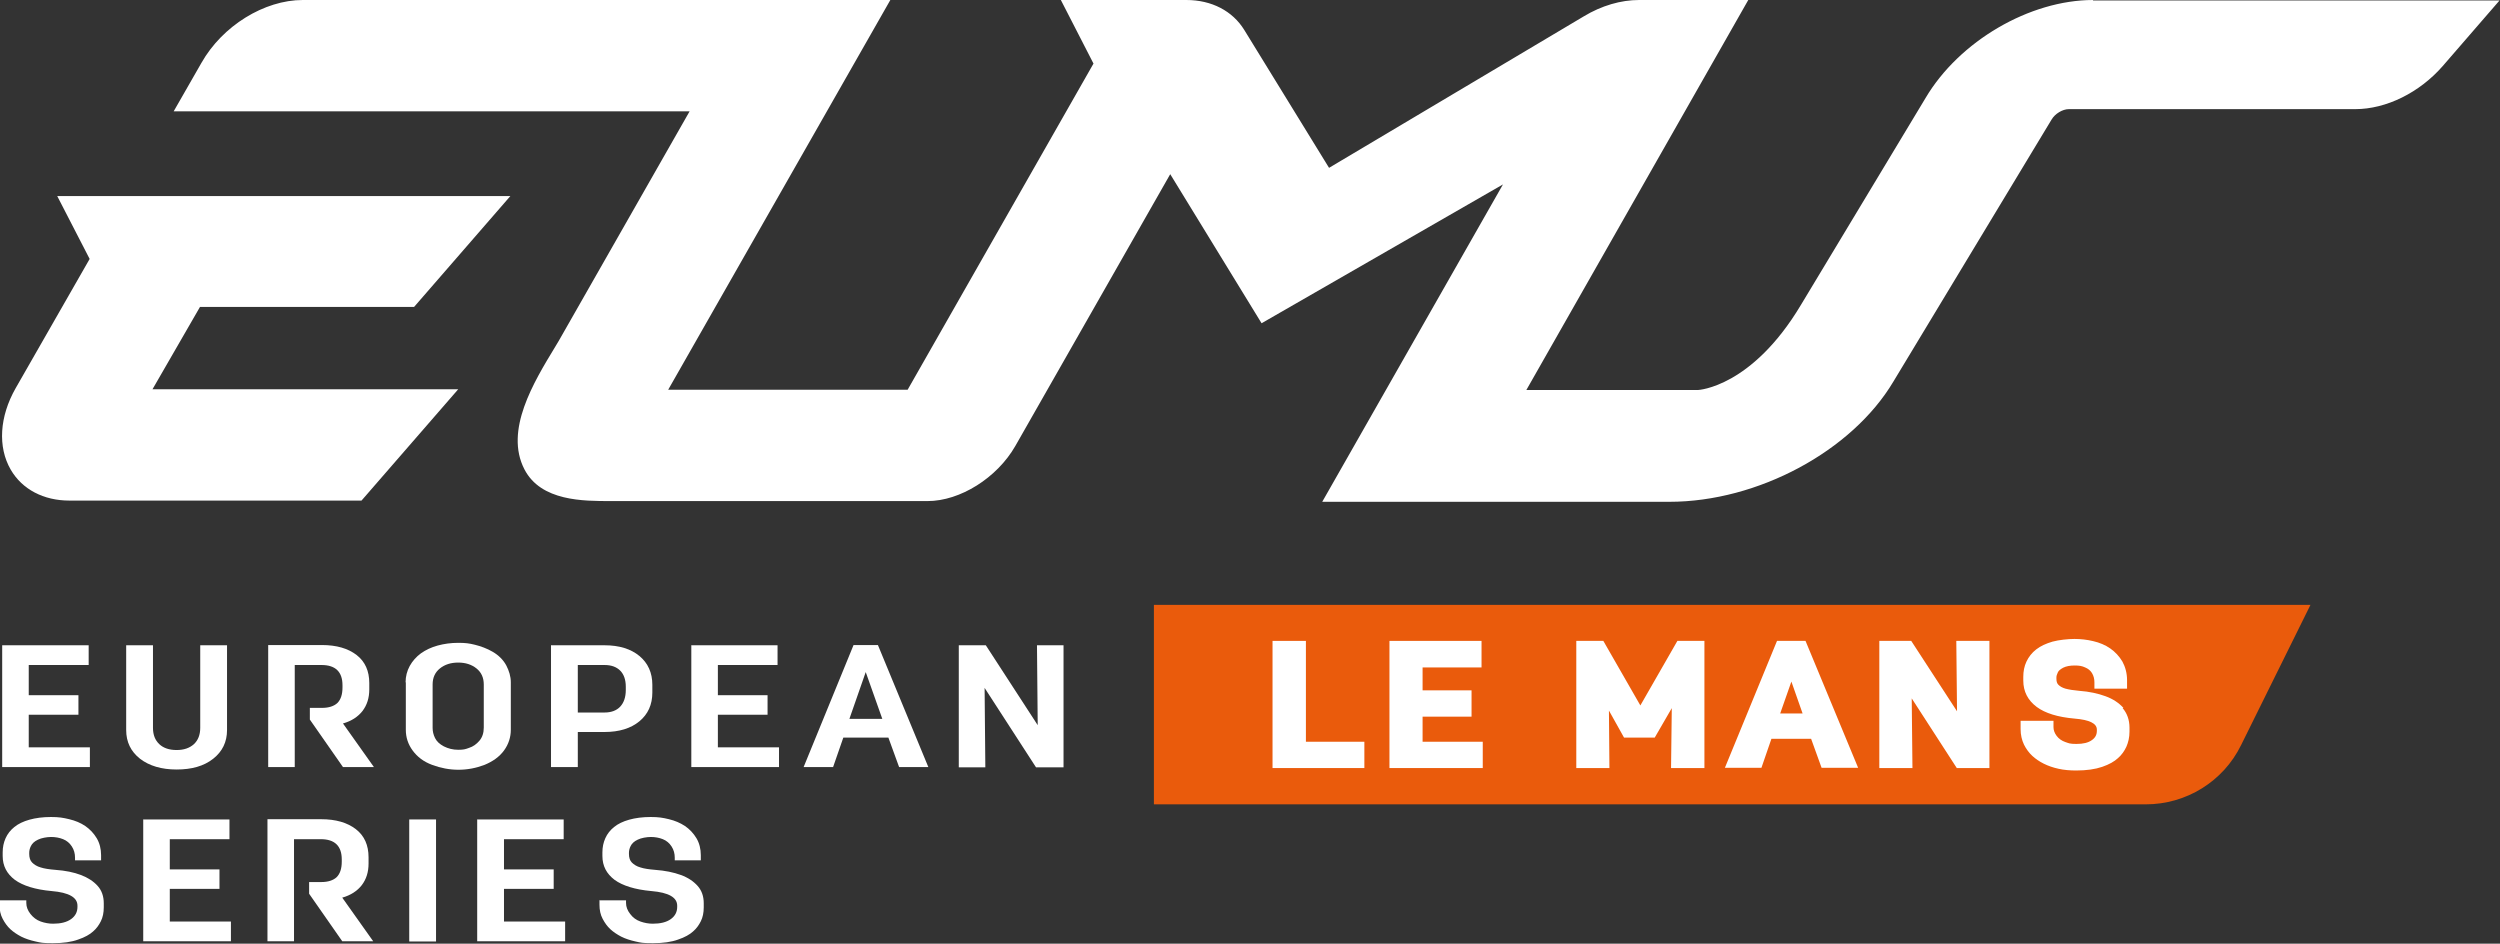 <?xml version="1.0" encoding="UTF-8"?>
<svg id="Calque_2" data-name="Calque 2" xmlns="http://www.w3.org/2000/svg" version="1.1" viewBox="0 0 1026.3 387.4">
  <rect x="0" y="0" width="1026.3" height="387.4" fill="#333333" stroke="none"/>
  <defs>
    <style>
      .cls-1 {
        fill: #ea5b0c;
      }

      .cls-1, .cls-2 {
        stroke-width: 0px;
      }

      .cls-2 {
        fill: #fff;
      }
    </style>
  </defs>
  <g id="Calque_1-2" data-name="Calque 1-2">
    <g>
      <g>
        <path class="cls-2" d="M169.9,126.1l39.6-45.6h-102.9,0H23.5l13.3,25.8-30.4,53.1c-6.6,11.6-7.4,24.1-2,33.4,4.7,8.1,13.5,12.7,24.1,12.7h119.9l39.7-45.7H62.6l19.5-33.8h87.9,0Z"/>
        <path class="cls-2" d="M859.3,0c-26.1,0-55,16.9-68.8,40.2l-51.2,85c-20.2,33.8-42.1,34.9-42.2,34.9h-70.5L717.7,0h-44.8c-7.5,0-15.4,2.3-22.7,6.7l-104.6,62.2-34.8-56.6C506,4.5,497.4,0,487,0h-51.5l13.4,26.1-76.3,133.9h-98.3L365.5,0H124.3c-15.8,0-33,10.6-41.6,25.8l-11.4,19.9h211.8l-53.7,94.2-1.5,2.5c-8.8,14.5-20.9,34.3-12.6,50.3,6.8,13.1,24.2,13,35.5,13h130c13.3,0,28.5-9.5,36-22.6l63.6-111.6,37.5,61.2,99.1-57-74.2,130.3h142.5c36.3,0,75-20.8,92-49.4l64.9-107.5c1.4-2.4,4.5-4.3,7.1-4.3h117.6c12.7,0,26.4-6.8,35.9-17.7l23.3-26.9h-167Z"/>
      </g>
      <g>
        <g>
          <path class="cls-2" d="M.9,264.9h35.5v8.1H11.8v12.4h20.4v8H11.8v13.4h25.1v8.1H.9v-50.1h0Z"/>
          <path class="cls-2" d="M51.8,264.9h11v33.9c0,2.9.9,5.1,2.6,6.7s4.1,2.4,7.1,2.4,5.3-.8,7.1-2.4c1.7-1.6,2.6-3.8,2.6-6.7v-33.9h11v34.8c0,4.9-1.9,8.8-5.7,11.8-3.8,3-8.8,4.4-15,4.4s-11.2-1.5-15-4.4c-3.8-3-5.7-6.9-5.7-11.8v-34.8h0Z"/>
          <path class="cls-2" d="M121.1,314.9h-11v-50.1h22c6.1,0,10.8,1.4,14.3,4.1,3.5,2.7,5.2,6.6,5.2,11.5v2.6c0,3.5-.9,6.4-2.8,8.9-1.9,2.4-4.5,4.1-8,5.1l12.7,17.9h-12.7l-13.6-19.5v-4.8h5c2.8,0,4.9-.7,6.3-2,1.4-1.4,2.1-3.5,2.1-6.4v-.9c0-5.5-2.9-8.3-8.6-8.3h-11v41.9h0Z"/>
          <path class="cls-2" d="M166.5,280.1c0-2.4.6-4.7,1.7-6.7s2.7-3.8,4.6-5.2c2-1.4,4.3-2.5,6.9-3.2,2.6-.7,5.4-1.1,8.4-1.1s4.5.2,6.9.8,4.9,1.5,7.3,2.9c2.4,1.4,4.3,3.3,5.5,5.5,1.2,2.3,1.9,4.6,1.9,7v19.5c0,3-.9,5.9-2.8,8.5-1.9,2.6-4.6,4.5-8,5.9-3.4,1.3-7,2-10.7,2s-7.3-.7-10.8-2-6.1-3.3-8-5.9c-1.9-2.6-2.8-5.4-2.8-8.5v-19.5h0ZM177.6,298.8c0,1.4.3,2.8,1,4.2.7,1.4,1.9,2.5,3.6,3.4,1.8.9,3.7,1.4,5.9,1.4s2.9-.2,4.5-.8c1.6-.5,3-1.5,4.2-2.9s1.8-3.2,1.8-5.4v-17.7c0-2.8-1-5-3-6.6s-4.5-2.4-7.5-2.4-5.5.8-7.5,2.4c-2,1.6-3,3.8-3,6.6v17.7h0Z"/>
          <path class="cls-2" d="M226.3,264.9h21.9c6,0,10.8,1.5,14.3,4.4,3.5,2.9,5.3,6.9,5.3,11.8v3.2c0,5-1.8,8.9-5.3,11.8-3.5,2.9-8.3,4.4-14.3,4.4h-11v14.4h-11v-50.1h0ZM248.2,292.5c2.7,0,4.9-.8,6.4-2.4s2.3-3.9,2.3-6.8v-1.4c0-2.9-.8-5.1-2.3-6.6s-3.6-2.3-6.4-2.3h-11v19.5h11Z"/>
          <path class="cls-2" d="M283.7,264.9h35.5v8.1h-24.5v12.4h20.4v8h-20.4v13.4h25.1v8.1h-36v-50.1h0Z"/>
          <path class="cls-2" d="M364.9,302.8h-18.7l-4.2,12.1h-12.1l20.5-50.1h10l20.7,50.1h-12l-4.4-12.1h0ZM348.8,295.1h13.4l-6.8-19.2-6.7,19.2Z"/>
          <path class="cls-2" d="M393.6,264.9h11.1l21.3,32.8-.3-32.8h10.9v50.1h-11.3l-21.1-32.6.3,32.6h-10.9v-50.1h0Z"/>
          <path class="cls-2" d="M0,369.6h10.8v1.1c0,1.6.6,3.1,1.7,4.5s2.5,2.5,4.2,3.1c1.7.6,3.4.9,5.1.9,3.1,0,5.6-.6,7.4-1.9,1.8-1.3,2.6-3,2.6-5v-.5c0-3.4-3.5-5.4-10.6-6-6.7-.6-11.8-2.2-15.1-4.6-3.3-2.5-5-5.7-5-9.8v-1.5c0-2.1.4-4,1.2-5.8.8-1.8,2-3.3,3.6-4.6,1.6-1.3,3.7-2.3,6.2-3,2.5-.7,5.5-1.1,8.8-1.1s5,.3,7.5.9c2.5.6,4.7,1.5,6.6,2.8,1.9,1.3,3.5,3,4.7,5,1.2,2,1.8,4.4,1.8,7v2.1h-10.7v-1.1c0-1.7-.4-3.2-1.3-4.6-.9-1.4-2.1-2.4-3.6-3s-3.2-.9-4.9-.9-4,.4-5.4,1.1c-1.5.7-2.4,1.6-2.9,2.6-.5,1-.7,1.9-.7,2.8v.5c0,1.5.4,2.7,1.2,3.5s2,1.6,3.5,2c1.5.5,3.6.8,6.1,1,4.1.3,7.5,1,10.4,2.1s5.2,2.6,6.9,4.5,2.5,4.3,2.5,7.1v1.7c0,2.2-.4,4.1-1.2,5.7s-1.8,3-3.2,4.2c-1.3,1.2-3.4,2.4-6.1,3.3-2.7,1-6.2,1.5-10.4,1.5s-4.9-.2-7.1-.7c-2.2-.5-4.1-1.1-5.9-2-1.7-.9-3.2-1.9-4.4-3-1.3-1.2-2.3-2.6-3.2-4.3-.9-1.7-1.3-3.6-1.3-5.8v-2h0Z"/>
          <path class="cls-2" d="M58.7,336.4h35.5v8.1h-24.5v12.4h20.4v8h-20.4v13.4h25.1v8.1h-36v-50.1h0Z"/>
          <path class="cls-2" d="M120.8,386.4h-11v-50.1h22c6.1,0,10.8,1.4,14.3,4.1s5.2,6.6,5.2,11.5v2.6c0,3.5-.9,6.4-2.8,8.9-1.9,2.4-4.5,4.1-8,5.1l12.7,17.9h-12.7l-13.6-19.5v-4.8h5c2.8,0,4.9-.7,6.3-2,1.4-1.4,2.1-3.5,2.1-6.4v-.9c0-5.5-2.9-8.3-8.6-8.3h-11v41.9h0Z"/>
          <path class="cls-2" d="M168,336.4h11v50.1h-11v-50.1Z"/>
          <path class="cls-2" d="M196,336.4h35.4v8.1h-24.5v12.4h20.4v8h-20.4v13.4h25.1v8.1h-36.1v-50.1h0Z"/>
          <path class="cls-2" d="M246.2,369.6h10.8v1.1c0,1.6.6,3.1,1.7,4.5,1.1,1.5,2.5,2.5,4.2,3.1,1.7.6,3.4.9,5.1.9,3.1,0,5.6-.6,7.4-1.9,1.8-1.3,2.6-3,2.6-5v-.5c0-3.4-3.5-5.4-10.6-6-6.7-.6-11.8-2.2-15.1-4.6-3.3-2.5-5-5.7-5-9.8v-1.5c0-2.1.4-4,1.2-5.8s2-3.3,3.6-4.6c1.6-1.3,3.7-2.3,6.2-3,2.5-.7,5.5-1.1,8.8-1.1s5,.3,7.5.9c2.5.6,4.6,1.5,6.6,2.8,1.9,1.3,3.5,3,4.7,5s1.8,4.4,1.8,7v2.1h-10.7v-1.1c0-1.7-.4-3.2-1.3-4.6-.9-1.4-2.1-2.4-3.6-3s-3.2-.9-4.9-.9-4,.4-5.4,1.1c-1.5.7-2.4,1.6-2.9,2.6-.5,1-.7,1.9-.7,2.8v.5c0,1.5.4,2.7,1.2,3.5s2,1.6,3.5,2c1.5.5,3.6.8,6.1,1,4,.3,7.5,1,10.5,2.1s5.2,2.6,6.9,4.5c1.7,1.9,2.5,4.3,2.5,7.1v1.7c0,2.2-.4,4.1-1.2,5.7s-1.8,3-3.2,4.2c-1.3,1.2-3.4,2.4-6.1,3.3-2.7,1-6.2,1.5-10.4,1.5s-4.9-.2-7.1-.7c-2.2-.5-4.1-1.1-5.9-2-1.7-.9-3.2-1.9-4.4-3-1.3-1.2-2.3-2.6-3.2-4.3s-1.3-3.6-1.3-5.8v-2h0Z"/>
        </g>
        <path class="cls-1" d="M881,330.2h-407.3v-81.9h474.8l-28.5,57.6c-7.3,14.9-22.5,24.3-39.1,24.3h0Z"/>
        <g>
          <polygon class="cls-2" points="536.1 263.1 522.4 263.1 522.4 315.3 560.1 315.3 560.1 304.5 536.1 304.5 536.1 263.1"/>
          <polygon class="cls-2" points="584 294.2 604.1 294.2 604.1 283.4 584 283.4 584 274 608.2 274 608.2 263.1 570.4 263.1 570.4 315.3 608.7 315.3 608.7 304.5 584 304.5 584 294.2"/>
          <polygon class="cls-2" points="673.4 289.6 658.2 263.1 647.1 263.1 647.1 315.3 660.7 315.3 660.5 291.7 666.7 302.8 679.3 302.8 686.3 290.7 686 315.3 699.7 315.3 699.7 263.1 688.6 263.1 673.4 289.6"/>
          <path class="cls-2" d="M729.5,263.1l-21.4,52.1h15l4.1-11.9h16.3l4.3,11.9h15l-21.6-52.1h-11.8ZM740,292.9h-9.2l4.6-13.1,4.6,13.1Z"/>
          <polygon class="cls-2" points="803.4 292 784.6 263.1 771.5 263.1 771.5 315.3 785.1 315.3 784.8 286.7 803.3 315.3 816.7 315.3 816.7 263.1 803.1 263.1 803.4 292"/>
          <path class="cls-2" d="M871.7,290.6h0c-1.8-2-4.3-3.7-7.4-4.8-3-1.1-6.6-1.9-10.7-2.2-2.3-.2-4.2-.5-5.7-.9-1.3-.4-2.2-.9-2.9-1.6-.6-.6-.8-1.4-.8-2.5v-.5c0-.6.2-1.3.6-2.1.3-.7,1.1-1.3,2.2-1.9,1.2-.6,2.8-.9,4.7-.9s3,.2,4.3.8c1.2.5,2.1,1.2,2.8,2.3.7,1.2,1,2.4,1,3.8v2.6h13.4v-3.5c0-2.8-.7-5.4-1.9-7.6-1.3-2.2-3-4-5-5.4-2-1.4-4.4-2.4-7-3-2.5-.6-5.1-.9-7.7-.9s-6.4.4-9,1.1c-2.7.8-4.9,1.8-6.7,3.2-1.8,1.4-3.1,3.1-4,5-.9,1.9-1.3,4-1.3,6.3v1.5c0,4.5,1.9,8.1,5.5,10.8,3.5,2.6,8.7,4.2,15.6,4.8,6.1.5,9.1,2,9.1,4.5v.5c0,1.6-.6,2.8-2,3.8-1.5,1.1-3.6,1.6-6.4,1.6s-3.1-.3-4.6-.8c-1.4-.5-2.6-1.3-3.5-2.5-.9-1.2-1.3-2.4-1.3-3.6v-2.6h-13.5v3.4c0,2.4.5,4.5,1.4,6.4.9,1.8,2.1,3.4,3.4,4.6,1.3,1.2,2.9,2.3,4.7,3.2,1.8.9,3.8,1.6,6.1,2.1,2.2.5,4.7.7,7.2.7,4.2,0,7.8-.5,10.7-1.5,2.9-1,5-2.2,6.5-3.6,1.5-1.3,2.6-2.9,3.4-4.6.8-1.8,1.3-3.9,1.3-6.2v-1.7c0-3.2-1-5.9-2.8-8h0Z"/>
        </g>
      </g>
    </g>
  </g>
</svg>